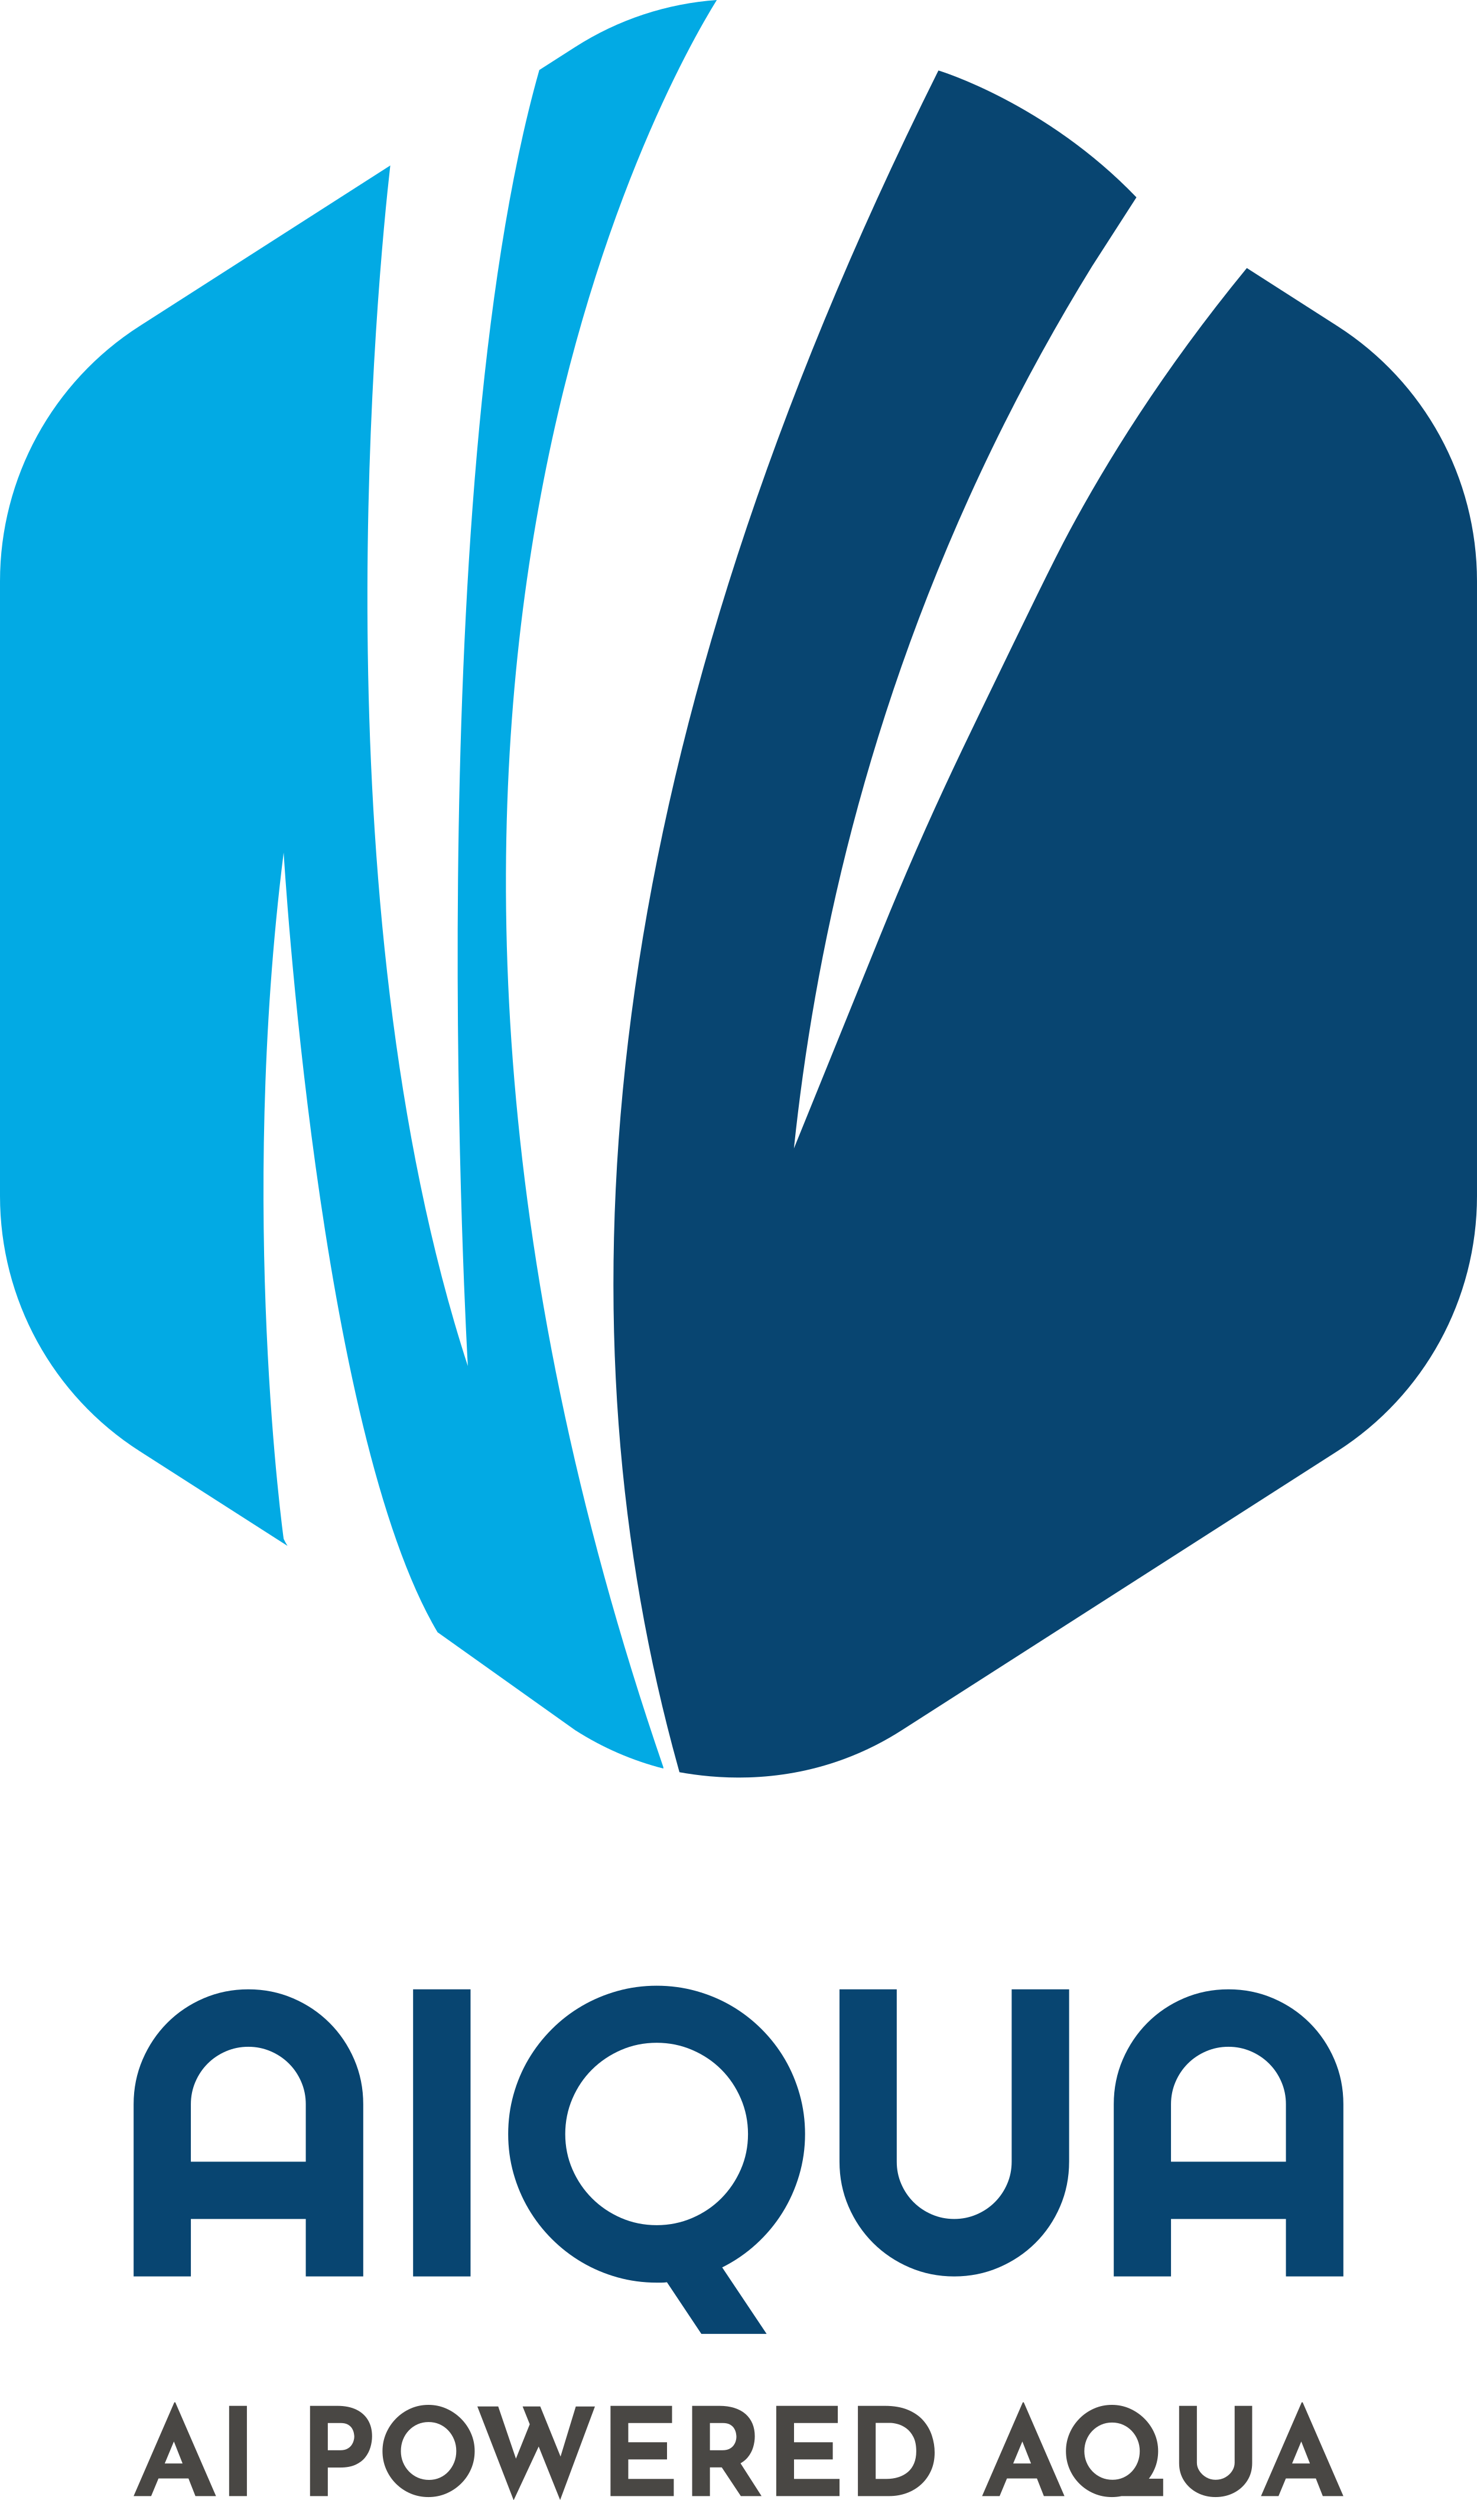 <svg id="Layer_1" data-name="Layer 1" xmlns="http://www.w3.org/2000/svg" viewBox="344.91 237.5 310.18 525.01">   <defs>     <style>       .cls-1 {         fill: #494744;       }        .cls-1, .cls-2, .cls-3 {         stroke-width: 0px;       }        .cls-2 {         fill: #084571;       }        .cls-3 {         fill: #02aae4;       }     </style>   </defs>   <g>     <path class="cls-2" d="m421.193,715.503h-12.066v-12.066h-24.132v12.066h-12.024v-36.156c0-3.335.631-6.467,1.892-9.396s2.978-5.486,5.15-7.673,4.723-3.91,7.652-5.171,6.061-1.892,9.396-1.892,6.467.631,9.396,1.892,5.486,2.985,7.673,5.171,3.91,4.744,5.171,7.673,1.892,6.061,1.892,9.396v36.156Zm-12.066-24.09v-12.066c0-1.654-.315-3.216-.946-4.688s-1.492-2.754-2.586-3.847-2.375-1.955-3.847-2.586-3.034-.946-4.688-.946-3.216.315-4.688.946-2.754,1.492-3.847,2.586-1.955,2.375-2.586,3.847-.946,3.034-.946,4.688v12.066h24.132Z"></path>     <path class="cls-2" d="m443.728,715.503h-12.066v-60.287h12.066v60.287Z"></path>     <path class="cls-2" d="m505.907,727.569h-13.706l-7.231-10.847c-.392.056-.764.084-1.114.084h-1.03c-2.859,0-5.613-.371-8.261-1.114s-5.129-1.794-7.441-3.153-4.421-2.992-6.327-4.898-3.538-4.015-4.898-6.327-2.41-4.793-3.153-7.441-1.114-5.402-1.114-8.261.371-5.62,1.114-8.282,1.794-5.143,3.153-7.441,2.992-4.4,4.898-6.306,4.015-3.531,6.327-4.877,4.793-2.389,7.441-3.132,5.402-1.114,8.261-1.114,5.62.371,8.282,1.114,5.143,1.787,7.441,3.132,4.4,2.971,6.306,4.877,3.531,4.008,4.877,6.306,2.389,4.779,3.132,7.441,1.114,5.423,1.114,8.282c0,2.971-.413,5.858-1.24,8.661s-1.997,5.416-3.51,7.841-3.342,4.618-5.486,6.579-4.533,3.602-7.168,4.919l9.333,13.958Zm-3.91-41.957c0-2.635-.504-5.122-1.513-7.462s-2.375-4.372-4.099-6.096-3.756-3.09-6.096-4.099-4.828-1.513-7.462-1.513c-2.663,0-5.157.504-7.483,1.513s-4.358,2.375-6.096,4.099-3.111,3.756-4.12,6.096-1.513,4.828-1.513,7.462.504,5.108,1.513,7.42,2.382,4.337,4.12,6.075,3.77,3.111,6.096,4.12,4.821,1.513,7.483,1.513c2.635,0,5.122-.504,7.462-1.513s4.372-2.382,6.096-4.12,3.09-3.763,4.099-6.075,1.513-4.786,1.513-7.42Z"></path>     <path class="cls-2" d="m569.431,691.414c0,3.335-.631,6.467-1.892,9.396s-2.985,5.479-5.171,7.652-4.744,3.889-7.673,5.15-6.061,1.892-9.396,1.892-6.467-.631-9.396-1.892-5.479-2.978-7.652-5.15-3.889-4.723-5.15-7.652-1.892-6.061-1.892-9.396v-36.198h12.024v36.198c0,1.654.315,3.209.946,4.667s1.492,2.733,2.586,3.826,2.375,1.955,3.847,2.586,3.034.946,4.688.946,3.216-.315,4.688-.946,2.754-1.492,3.847-2.586,1.955-2.368,2.586-3.826.946-3.013.946-4.667v-36.198h12.066v36.198Z"></path>     <path class="cls-2" d="m627.028,715.503h-12.066v-12.066h-24.132v12.066h-12.024v-36.156c0-3.335.631-6.467,1.892-9.396s2.978-5.486,5.15-7.673,4.723-3.91,7.652-5.171,6.061-1.892,9.396-1.892,6.467.631,9.396,1.892,5.486,2.985,7.673,5.171,3.91,4.744,5.171,7.673,1.892,6.061,1.892,9.396v36.156Zm-12.066-24.09v-12.066c0-1.654-.315-3.216-.946-4.688s-1.492-2.754-2.586-3.847-2.375-1.955-3.847-2.586-3.034-.946-4.688-.946-3.216.315-4.688.946-2.754,1.492-3.847,2.586-1.955,2.375-2.586,3.847-.946,3.034-.946,4.688v12.066h24.132Z"></path>   </g>   <g>     <path class="cls-1" d="m372.972,761.628l8.548-19.695h.205l8.548,19.695h-4.324l-5.458-13.85,2.703-1.854-6.539,15.704h-3.682Zm5.844-6.849h5.69l1.313,3.141h-8.161l1.158-3.141Z"></path>     <path class="cls-1" d="m393.027,742.679h3.734v18.949h-3.734v-18.949Z"></path>     <path class="cls-1" d="m415.761,742.679c1.561,0,2.884.263,3.965.786s1.905,1.26,2.471,2.214c.567.952.85,2.08.85,3.386,0,.771-.116,1.549-.348,2.33s-.601,1.488-1.107,2.124-1.184,1.145-2.034,1.532c-.85.386-1.892.578-3.128.578h-2.678v5.999h-3.734v-18.949h5.742Zm.644,9.321c.567,0,1.038-.099,1.416-.297.377-.198.673-.446.888-.746.215-.302.37-.613.463-.94.095-.327.142-.608.142-.85,0-.189-.03-.443-.09-.759-.06-.317-.185-.639-.374-.965s-.476-.6-.862-.825c-.386-.223-.905-.334-1.557-.334h-2.678v5.716h2.652Z"></path>     <path class="cls-1" d="m425.234,752.18c0-1.304.249-2.539.747-3.708.498-1.167,1.188-2.201,2.073-3.103.883-.9,1.909-1.609,3.077-2.124,1.167-.515,2.42-.773,3.759-.773,1.322,0,2.565.258,3.733.773s2.202,1.224,3.103,2.124c.901.902,1.605,1.936,2.111,3.103.506,1.168.759,2.404.759,3.708,0,1.339-.253,2.591-.759,3.76-.506,1.167-1.21,2.192-2.111,3.076-.901.885-1.935,1.576-3.103,2.073s-2.411.746-3.733.746c-1.338,0-2.592-.248-3.759-.746-1.167-.498-2.193-1.188-3.077-2.073-.884-.883-1.575-1.909-2.073-3.076-.498-1.168-.747-2.42-.747-3.76Zm3.862,0c0,.841.15,1.626.451,2.357.3.729.721,1.373,1.261,1.931.541.556,1.167.991,1.879,1.299.712.31,1.489.464,2.331.464.806,0,1.557-.154,2.253-.464.695-.308,1.3-.743,1.814-1.299.515-.558.919-1.202,1.21-1.931.292-.731.437-1.515.437-2.357,0-.858-.15-1.656-.45-2.394-.301-.739-.712-1.386-1.236-1.944s-1.137-.991-1.84-1.301c-.704-.308-1.467-.463-2.291-.463s-1.588.154-2.291.463c-.704.31-1.322.743-1.854,1.301-.532.558-.945,1.205-1.236,1.944-.292.738-.437,1.535-.437,2.394Z"></path>     <path class="cls-1" d="m445.161,742.808h4.376l4.042,11.894-.592-.256,3.527-8.78,1.725,5.124-5.458,11.713-7.621-19.695Zm9.5,0h3.707l4.661,11.508-.67-.102,3.476-11.406h4.017l-7.312,19.645-7.878-19.645Z"></path>     <path class="cls-1" d="m473.12,742.679h12.925v3.605h-9.191v4.041h8.135v3.605h-8.135v4.093h9.552v3.604h-13.285v-18.949Z"></path>     <path class="cls-1" d="m496.008,742.679c1.184,0,2.24.151,3.167.451.926.3,1.704.729,2.331,1.287.625.558,1.101,1.227,1.428,2.008.325.781.489,1.661.489,2.64,0,.771-.116,1.544-.347,2.316-.233.773-.61,1.477-1.133,2.11-.525.635-1.215,1.146-2.073,1.532-.858.387-1.923.58-3.192.58h-2.678v6.024h-3.734v-18.949h5.742Zm.644,9.321c.567,0,1.038-.096,1.416-.283.377-.189.673-.429.888-.721s.37-.597.463-.915c.095-.317.142-.613.142-.888,0-.206-.03-.468-.09-.784-.06-.317-.185-.639-.374-.965s-.476-.6-.862-.825c-.386-.223-.905-.334-1.557-.334h-2.678v5.716h2.652Zm3.501,2.316l4.687,7.311h-4.351l-4.79-7.209,4.454-.102Z"></path>     <path class="cls-1" d="m507.929,742.679h12.925v3.605h-9.192v4.041h8.136v3.605h-8.136v4.093h9.552v3.604h-13.285v-18.949Z"></path>     <path class="cls-1" d="m525.074,761.628v-18.949h5.665c1.904,0,3.527.283,4.866.85,1.338.567,2.415,1.322,3.23,2.266.816.944,1.413,2,1.79,3.166.377,1.168.567,2.343.567,3.527,0,1.408-.253,2.673-.759,3.798s-1.198,2.085-2.073,2.883c-.875.8-1.887,1.408-3.037,1.829s-2.368.63-3.656.63h-6.592Zm3.734-3.604h2.214c.944,0,1.802-.124,2.575-.374.771-.248,1.436-.613,1.995-1.095.558-.479.987-1.084,1.287-1.815.3-.729.451-1.566.451-2.509,0-1.235-.203-2.244-.605-3.025-.404-.781-.902-1.386-1.493-1.815s-1.197-.724-1.815-.888c-.619-.163-1.141-.245-1.571-.245h-3.037v11.767Z"></path>     <path class="cls-1" d="m551.155,761.628l8.548-19.695h.204l8.548,19.695h-4.324l-5.459-13.85,2.704-1.854-6.539,15.704h-3.683Zm5.845-6.849h5.689l1.314,3.141h-8.161l1.158-3.141Z"></path>     <path class="cls-1" d="m568.765,752.18c0-1.304.25-2.539.748-3.708.498-1.167,1.188-2.201,2.072-3.103.883-.9,1.909-1.609,3.077-2.124,1.167-.515,2.42-.773,3.758-.773,1.322,0,2.566.258,3.733.773,1.168.515,2.202,1.224,3.103,2.124.902.902,1.606,1.936,2.112,3.103.506,1.168.759,2.404.759,3.708,0,1.339-.253,2.591-.759,3.76-.506,1.167-1.21,2.192-2.112,3.076-.9.885-1.934,1.576-3.103,2.073-1.167.498-2.41.746-3.733.746-1.338,0-2.591-.248-3.758-.746-1.168-.498-2.194-1.188-3.077-2.073-.883-.883-1.574-1.909-2.072-3.076-.498-1.168-.748-2.42-.748-3.76Zm3.862,0c0,.825.151,1.601.451,2.33.3.731.721,1.374,1.262,1.931.54.558,1.167.992,1.879,1.301s1.488.463,2.33.463c.806,0,1.557-.154,2.253-.463s1.301-.738,1.815-1.287.919-1.188,1.21-1.918c.292-.731.437-1.515.437-2.357,0-.823-.151-1.601-.451-2.33s-.712-1.368-1.235-1.918c-.525-.55-1.138-.979-1.84-1.287-.704-.31-1.468-.464-2.291-.464-.825,0-1.589.154-2.291.464-.704.308-1.322.738-1.854,1.287-.533.55-.945,1.188-1.237,1.918s-.437,1.507-.437,2.33Zm10.685,5.793h5.87v3.656h-10.763l4.893-3.656Z"></path>     <path class="cls-1" d="m596.262,754.625c0,.602.179,1.177.54,1.725.36.55.838.996,1.43,1.339s1.239.515,1.943.515c.773,0,1.46-.171,2.06-.515.602-.344,1.078-.789,1.43-1.339.352-.548.528-1.123.528-1.725v-11.946h3.681v12.023c0,1.391-.344,2.623-1.029,3.696-.687,1.073-1.614,1.912-2.781,2.523-1.168.608-2.464.913-3.889.913-1.406,0-2.69-.305-3.848-.913-1.158-.61-2.082-1.45-2.767-2.523-.687-1.073-1.029-2.305-1.029-3.696v-12.023h3.733v11.946Z"></path>     <path class="cls-1" d="m609.727,761.628l8.548-19.695h.204l8.548,19.695h-4.324l-5.459-13.85,2.704-1.854-6.539,15.704h-3.683Zm5.845-6.849h5.689l1.314,3.141h-8.161l1.158-3.141Z"></path>   </g>   <g>     <path class="cls-3" d="m484.22,608.585c-75.528-219.919.491-353.825,11.226-371.088-10.385.744-20.626,4.037-29.749,9.88l-7.528,4.822c-25.508,89.986-15.011,272.144-15.011,272.144-31.907-98.137-18.821-229.794-16.285-252.098l-52.669,33.737c-18.253,11.692-29.294,31.876-29.294,53.552v129.108c0,21.677,11.041,41.86,29.294,53.552l31.083,19.91c-.302-.482-.574-.972-.807-1.469,0,0-9.537-68.347,0-144.112,0,0,7.153,121.33,32.319,163.716,9.632,6.853,19.264,13.707,28.896,20.56,5.805,3.718,12.063,6.404,18.523,8.058"></path>     <path class="cls-2" d="m625.795,305.982l-19.043-12.198c-17.943,21.874-29.678,41.155-37.23,55.187-3.366,6.255-8.425,16.709-18.544,37.618-5.384,11.126-10.142,21.146-15.711,34.141-2.812,6.563-4.805,11.482-5.747,13.808-5.955,14.705-11.925,29.403-17.882,44.108,4.155-39.477,14.752-91.589,41.657-147.059,6.707-13.828,13.792-26.549,20.971-38.196l9.305-14.454c-19.108-19.9-41.584-26.637-41.584-26.637-2.326,4.66-4.585,9.29-6.779,13.891l-.043.089.001.001c-66.55,139.547-73.008,251.784-47.855,342.305.096.347.193.694.291,1.041,7.281,1.314,20.238,2.513,34.513-2.748,4.799-1.769,8.859-3.94,12.188-6.078l91.492-58.605c18.253-11.692,29.294-31.876,29.294-53.552v-129.108c0-21.677-11.041-41.86-29.294-53.552Z"></path>   </g> </svg>